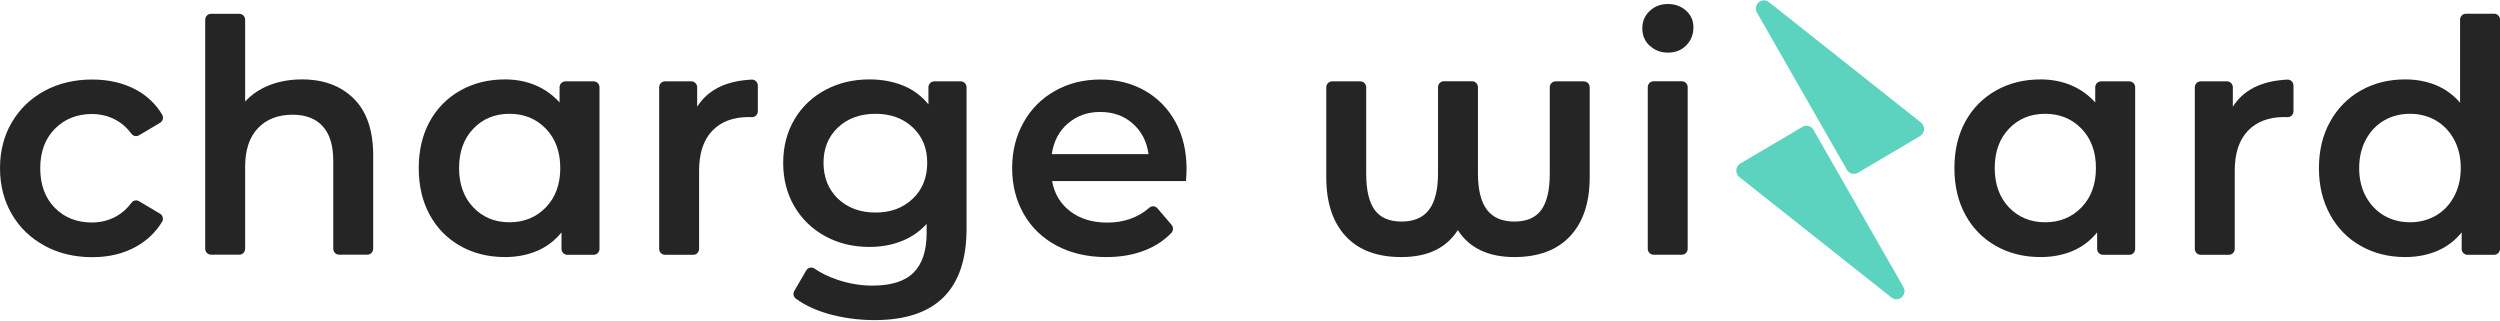 <svg fill="none" height="131" viewBox="0 0 1020 131" width="1020" xmlns="http://www.w3.org/2000/svg"><path d="m739.917 53.009 36.645 64.042c1.83 3.203-1.966 6.574-4.835 4.338l-62.031-49.111c-1.849-1.45-1.667-4.368.345-5.557l25.381-14.976c1.585-.921 3.577-.359 4.49 1.22z" fill="#5cd3be"/><path d="m753.51 69.232-36.646-64.042c-1.83-3.202 1.966-6.574 4.835-4.338l62.031 49.111c1.849 1.45 1.667 4.368-.344 5.557l-25.382 14.976c-1.585.921-3.577.359-4.49-1.22z" fill="#5cd3be"/><g fill="#252525"><path d="m18.222 100.252c-5.746-3.089-10.219-7.389-13.42-12.901-3.201-5.511-4.802-11.774-4.802-18.746 0-6.972 1.601-13.193 4.802-18.663 3.201-5.469 7.675-9.77 13.338-12.859 5.705-3.09 12.189-4.634 19.453-4.634 6.854 0 12.887 1.419 18.058 4.258 4.432 2.421 7.962 5.803 10.506 10.062.698 1.127.287 2.672-.862 3.34l-8.577 5.094c-1.026.626-2.38.334-3.078-.626-1.765-2.38-3.858-4.258-6.279-5.595-2.996-1.628-6.279-2.463-9.85-2.463-6.074 0-11.122 2.004-15.103 6.012-3.981 4.008-5.992 9.394-5.992 16.116 0 6.722 1.97 12.066 5.91 16.116 3.94 4.008 8.988 6.012 15.185 6.012 3.57 0 6.854-.835 9.85-2.463 2.421-1.336 4.514-3.173 6.279-5.595.739-.96 2.052-1.252 3.078-.626l8.577 5.094c1.149.668 1.518 2.213.821 3.34-2.627 4.259-6.156 7.64-10.588 10.104-5.171 2.881-11.122 4.3-17.893 4.3-7.223 0-13.666-1.544-19.412-4.634z"/><path d="m144.297 40.203c5.294 5.219 7.962 12.943 7.962 23.172v38.118c0 1.336-1.067 2.422-2.38 2.422h-11.533c-1.313 0-2.38-1.086-2.38-2.422v-35.989c0-6.179-1.437-10.855-4.309-13.986-2.873-3.131-6.936-4.718-12.23-4.718-5.992 0-10.712 1.837-14.2 5.511-3.489 3.674-5.212 8.935-5.212 15.823v33.359c0 1.336-1.067 2.422-2.381 2.422h-11.532c-1.313 0-2.38-1.086-2.38-2.422v-93.438c0-1.336 1.067-2.422 2.38-2.422h11.532c1.313 0 2.381 1.086 2.381 2.422v33.359c2.708-2.922 5.992-5.135 9.972-6.68 3.94-1.545 8.373-2.338 13.215-2.338 8.783 0 15.801 2.588 21.095 7.807z"/><path d="m244.598 35.617v65.924c0 1.336-1.067 2.421-2.38 2.421h-10.753c-1.313 0-2.38-1.085-2.38-2.421v-6.722c-2.709 3.34-6.033 5.887-9.973 7.557s-8.331 2.505-13.092 2.505c-6.771 0-12.845-1.503-18.18-4.509-5.336-3.006-9.522-7.223-12.518-12.734-2.996-5.469-4.473-11.815-4.473-19.08s1.518-13.569 4.473-18.997c2.996-5.428 7.182-9.644 12.518-12.65 5.335-3.006 11.409-4.509 18.18-4.509 4.515 0 8.66.793 12.436 2.38 3.775 1.587 7.059 3.925 9.849 7.014v-6.179c0-1.336 1.067-2.421 2.381-2.421h11.532c1.313 0 2.38 1.085 2.38 2.421zm-21.874 48.973c3.899-4.05 5.868-9.394 5.868-16.032 0-6.638-1.969-11.982-5.868-16.032s-8.865-6.096-14.857-6.096-10.917 2.046-14.774 6.096c-3.858 4.05-5.787 9.394-5.787 16.032 0 6.638 1.929 11.982 5.787 16.032 3.857 4.05 8.782 6.096 14.774 6.096s10.958-2.046 14.857-6.096z"/><path d="m309.197 34.862v10.521c0 1.419-1.191 2.505-2.586 2.421-.41 0-.821-.042-1.19-.042-6.32 0-11.286 1.879-14.857 5.636-3.57 3.758-5.335 9.185-5.335 16.241v31.898c0 1.336-1.067 2.421-2.38 2.421h-11.533c-1.313 0-2.38-1.085-2.38-2.421v-65.924c0-1.336 1.067-2.422 2.38-2.422h10.753c1.313 0 2.38 1.086 2.38 2.422v7.933c4.351-6.889 11.779-10.563 22.244-11.064 1.354-.084 2.504 1.044 2.504 2.421z"/><path d="m391.977 33.195c1.313 0 2.38 1.085 2.38 2.421v57.616c0 24.925-12.517 37.367-37.511 37.367-6.689 0-13.01-.877-19.002-2.588-5.13-1.462-9.48-3.507-13.091-6.138-1.026-.751-1.314-2.129-.657-3.214l4.843-8.309c.697-1.211 2.257-1.545 3.406-.751 2.668 1.837 5.828 3.382 9.48 4.592 4.638 1.545 9.358 2.338 14.118 2.338 7.634 0 13.256-1.753 16.786-5.302 3.57-3.549 5.335-8.935 5.335-16.157v-3.716c-2.791 3.09-6.156 5.428-10.178 7.014-3.981 1.587-8.372 2.38-13.174 2.38-6.607 0-12.558-1.42-17.894-4.301-5.335-2.881-9.562-6.931-12.64-12.108-3.078-5.219-4.637-11.189-4.637-17.869s1.559-12.65 4.637-17.828c3.078-5.177 7.305-9.143 12.64-11.982 5.336-2.839 11.328-4.258 17.894-4.258 5.048 0 9.603.835 13.748 2.505 4.105 1.67 7.593 4.258 10.343 7.682v-6.972c0-1.336 1.067-2.421 2.38-2.421h10.753zm-19.577 47.888c3.94-3.758 5.91-8.642 5.91-14.655s-1.97-10.73-5.91-14.446-9.029-5.553-15.185-5.553-11.368 1.837-15.308 5.553c-3.939 3.716-5.909 8.517-5.909 14.446s1.97 10.897 5.909 14.655c3.94 3.757 9.07 5.636 15.308 5.636 6.239 0 11.204-1.879 15.185-5.636z"/><path d="m483.826 73.866h-54.584c.944 5.219 3.448 9.352 7.47 12.4 4.021 3.048 9.069 4.551 15.061 4.551 6.772 0 12.476-2.004 17.155-6.054.985-.877 2.462-.751 3.324.251l5.746 6.722c.821.96.78 2.38-.082 3.298-2.873 2.964-6.32 5.303-10.383 6.931-4.761 1.962-10.178 2.923-16.17 2.923-7.634 0-14.364-1.545-20.192-4.635-5.828-3.089-10.301-7.389-13.461-12.901-3.16-5.511-4.761-11.774-4.761-18.746 0-6.972 1.56-13.11 4.638-18.621s7.346-9.811 12.845-12.901c5.459-3.09 11.615-4.634 18.51-4.634 6.894 0 12.845 1.545 18.18 4.551 5.336 3.048 9.522 7.348 12.518 12.859 2.995 5.511 4.473 11.899 4.473 19.163 0 1.169-.082 2.797-.246 4.885zm-48.14-23.506c-3.612 3.131-5.787 7.306-6.567 12.525h39.481c-.698-5.135-2.832-9.269-6.403-12.442-3.57-3.173-8.002-4.76-13.297-4.76-5.294 0-9.603 1.587-13.214 4.718z"/><path d="m646.219 33.196c1.314 0 2.381 1.085 2.381 2.421v36.657c0 10.354-2.668 18.37-7.962 24.048-5.294 5.678-12.887 8.559-22.777 8.559-10.671 0-18.345-3.674-23.065-10.981-2.421 3.716-5.54 6.471-9.316 8.267-3.776 1.795-8.372 2.714-13.749 2.714-9.89 0-17.483-2.839-22.736-8.559-5.253-5.678-7.88-13.694-7.88-24.048v-36.657c0-1.336 1.068-2.421 2.381-2.421h11.532c1.313 0 2.38 1.085 2.38 2.421v35.196c0 6.722 1.15 11.648 3.448 14.821 2.298 3.173 5.951 4.76 10.999 4.76s8.782-1.628 11.204-4.843c2.421-3.215 3.652-8.141 3.652-14.78v-35.196c0-1.336 1.067-2.421 2.38-2.421h11.533c1.313 0 2.38 1.085 2.38 2.421v35.196c0 6.638 1.231 11.565 3.653 14.78 2.421 3.215 6.156 4.843 11.204 4.843s8.7-1.587 10.998-4.76c2.299-3.173 3.448-8.141 3.448-14.821v-35.196c0-1.336 1.067-2.421 2.38-2.421z"/><path d="m673.062 18.669c-2.011-1.879-2.996-4.259-2.996-7.098 0-2.839.985-5.177 2.996-7.098 2.011-1.879 4.473-2.839 7.428-2.839s5.417.919 7.428 2.714 2.996 4.092 2.996 6.805c0 2.922-.985 5.386-2.914 7.348-1.97 2.004-4.432 2.964-7.469 2.964s-5.417-.96-7.428-2.839zm1.6 14.487h11.533c1.313 0 2.38 1.085 2.38 2.422v65.924c0 1.336-1.067 2.422-2.38 2.422h-11.533c-1.313 0-2.38-1.086-2.38-2.422v-65.924c0-1.336 1.067-2.422 2.38-2.422z"/><path d="m871.147 35.617v65.924c0 1.336-1.067 2.421-2.38 2.421h-10.753c-1.313 0-2.38-1.085-2.38-2.421v-6.722c-2.709 3.34-6.033 5.887-9.973 7.557s-8.331 2.505-13.092 2.505c-6.771 0-12.845-1.503-18.18-4.509-5.336-3.006-9.522-7.223-12.518-12.734-2.995-5.469-4.473-11.815-4.473-19.08s1.519-13.569 4.473-18.997c2.996-5.428 7.182-9.644 12.518-12.65 5.335-3.006 11.409-4.509 18.18-4.509 4.515 0 8.66.793 12.436 2.38 3.775 1.587 7.058 3.925 9.849 7.014v-6.179c0-1.336 1.067-2.421 2.381-2.421h11.532c1.313 0 2.38 1.085 2.38 2.421zm-21.874 48.973c3.899-4.05 5.869-9.394 5.869-16.032 0-6.638-1.97-11.982-5.869-16.032s-8.865-6.096-14.857-6.096-10.916 2.046-14.774 6.096-5.787 9.394-5.787 16.032c0 6.638 1.929 11.982 5.787 16.032s8.782 6.096 14.774 6.096 10.958-2.046 14.857-6.096z"/><path d="m935.742 34.862v10.521c0 1.419-1.19 2.505-2.585 2.421-.41 0-.821-.042-1.19-.042-6.321 0-11.286 1.879-14.857 5.636-3.57 3.758-5.335 9.185-5.335 16.241v31.898c0 1.336-1.067 2.421-2.38 2.421h-11.533c-1.313 0-2.38-1.085-2.38-2.421v-65.924c0-1.336 1.067-2.422 2.38-2.422h10.753c1.313 0 2.38 1.086 2.38 2.422v7.933c4.35-6.889 11.779-10.563 22.244-11.064 1.354-.084 2.503 1.044 2.503 2.421z"/><path d="m1020 8.059v93.479c0 1.336-1.07 2.422-2.38 2.422h-10.88c-1.31 0-2.38-1.086-2.38-2.422v-6.721c-2.71 3.34-6.03 5.886-9.97 7.556-3.939 1.671-8.331 2.506-13.091 2.506-6.69 0-12.682-1.504-18.058-4.51-5.335-3.006-9.521-7.264-12.558-12.775s-4.556-11.857-4.556-18.997c0-7.139 1.519-13.485 4.556-18.955 3.037-5.469 7.223-9.728 12.558-12.734 5.335-3.006 11.368-4.509 18.058-4.509 4.596 0 8.823.793 12.64 2.38 3.817 1.587 7.061 3.966 9.771 7.139v-33.901c0-1.336 1.06-2.422 2.38-2.422h11.53c1.31 0 2.38 1.086 2.38 2.422zm-26.184 79.911c3.119-1.795 5.581-4.384 7.424-7.766 1.81-3.34 2.75-7.223 2.75-11.648 0-4.426-.9-8.308-2.75-11.648-1.802-3.34-4.305-5.928-7.424-7.766-3.119-1.795-6.649-2.714-10.547-2.714-3.899 0-7.429.919-10.548 2.714-3.119 1.795-5.581 4.384-7.428 7.766-1.806 3.34-2.75 7.223-2.75 11.648 0 4.426.903 8.308 2.75 11.648 1.806 3.34 4.309 5.929 7.428 7.766 3.119 1.795 6.649 2.714 10.548 2.714 3.898 0 7.428-.918 10.547-2.714z"/></g></svg>